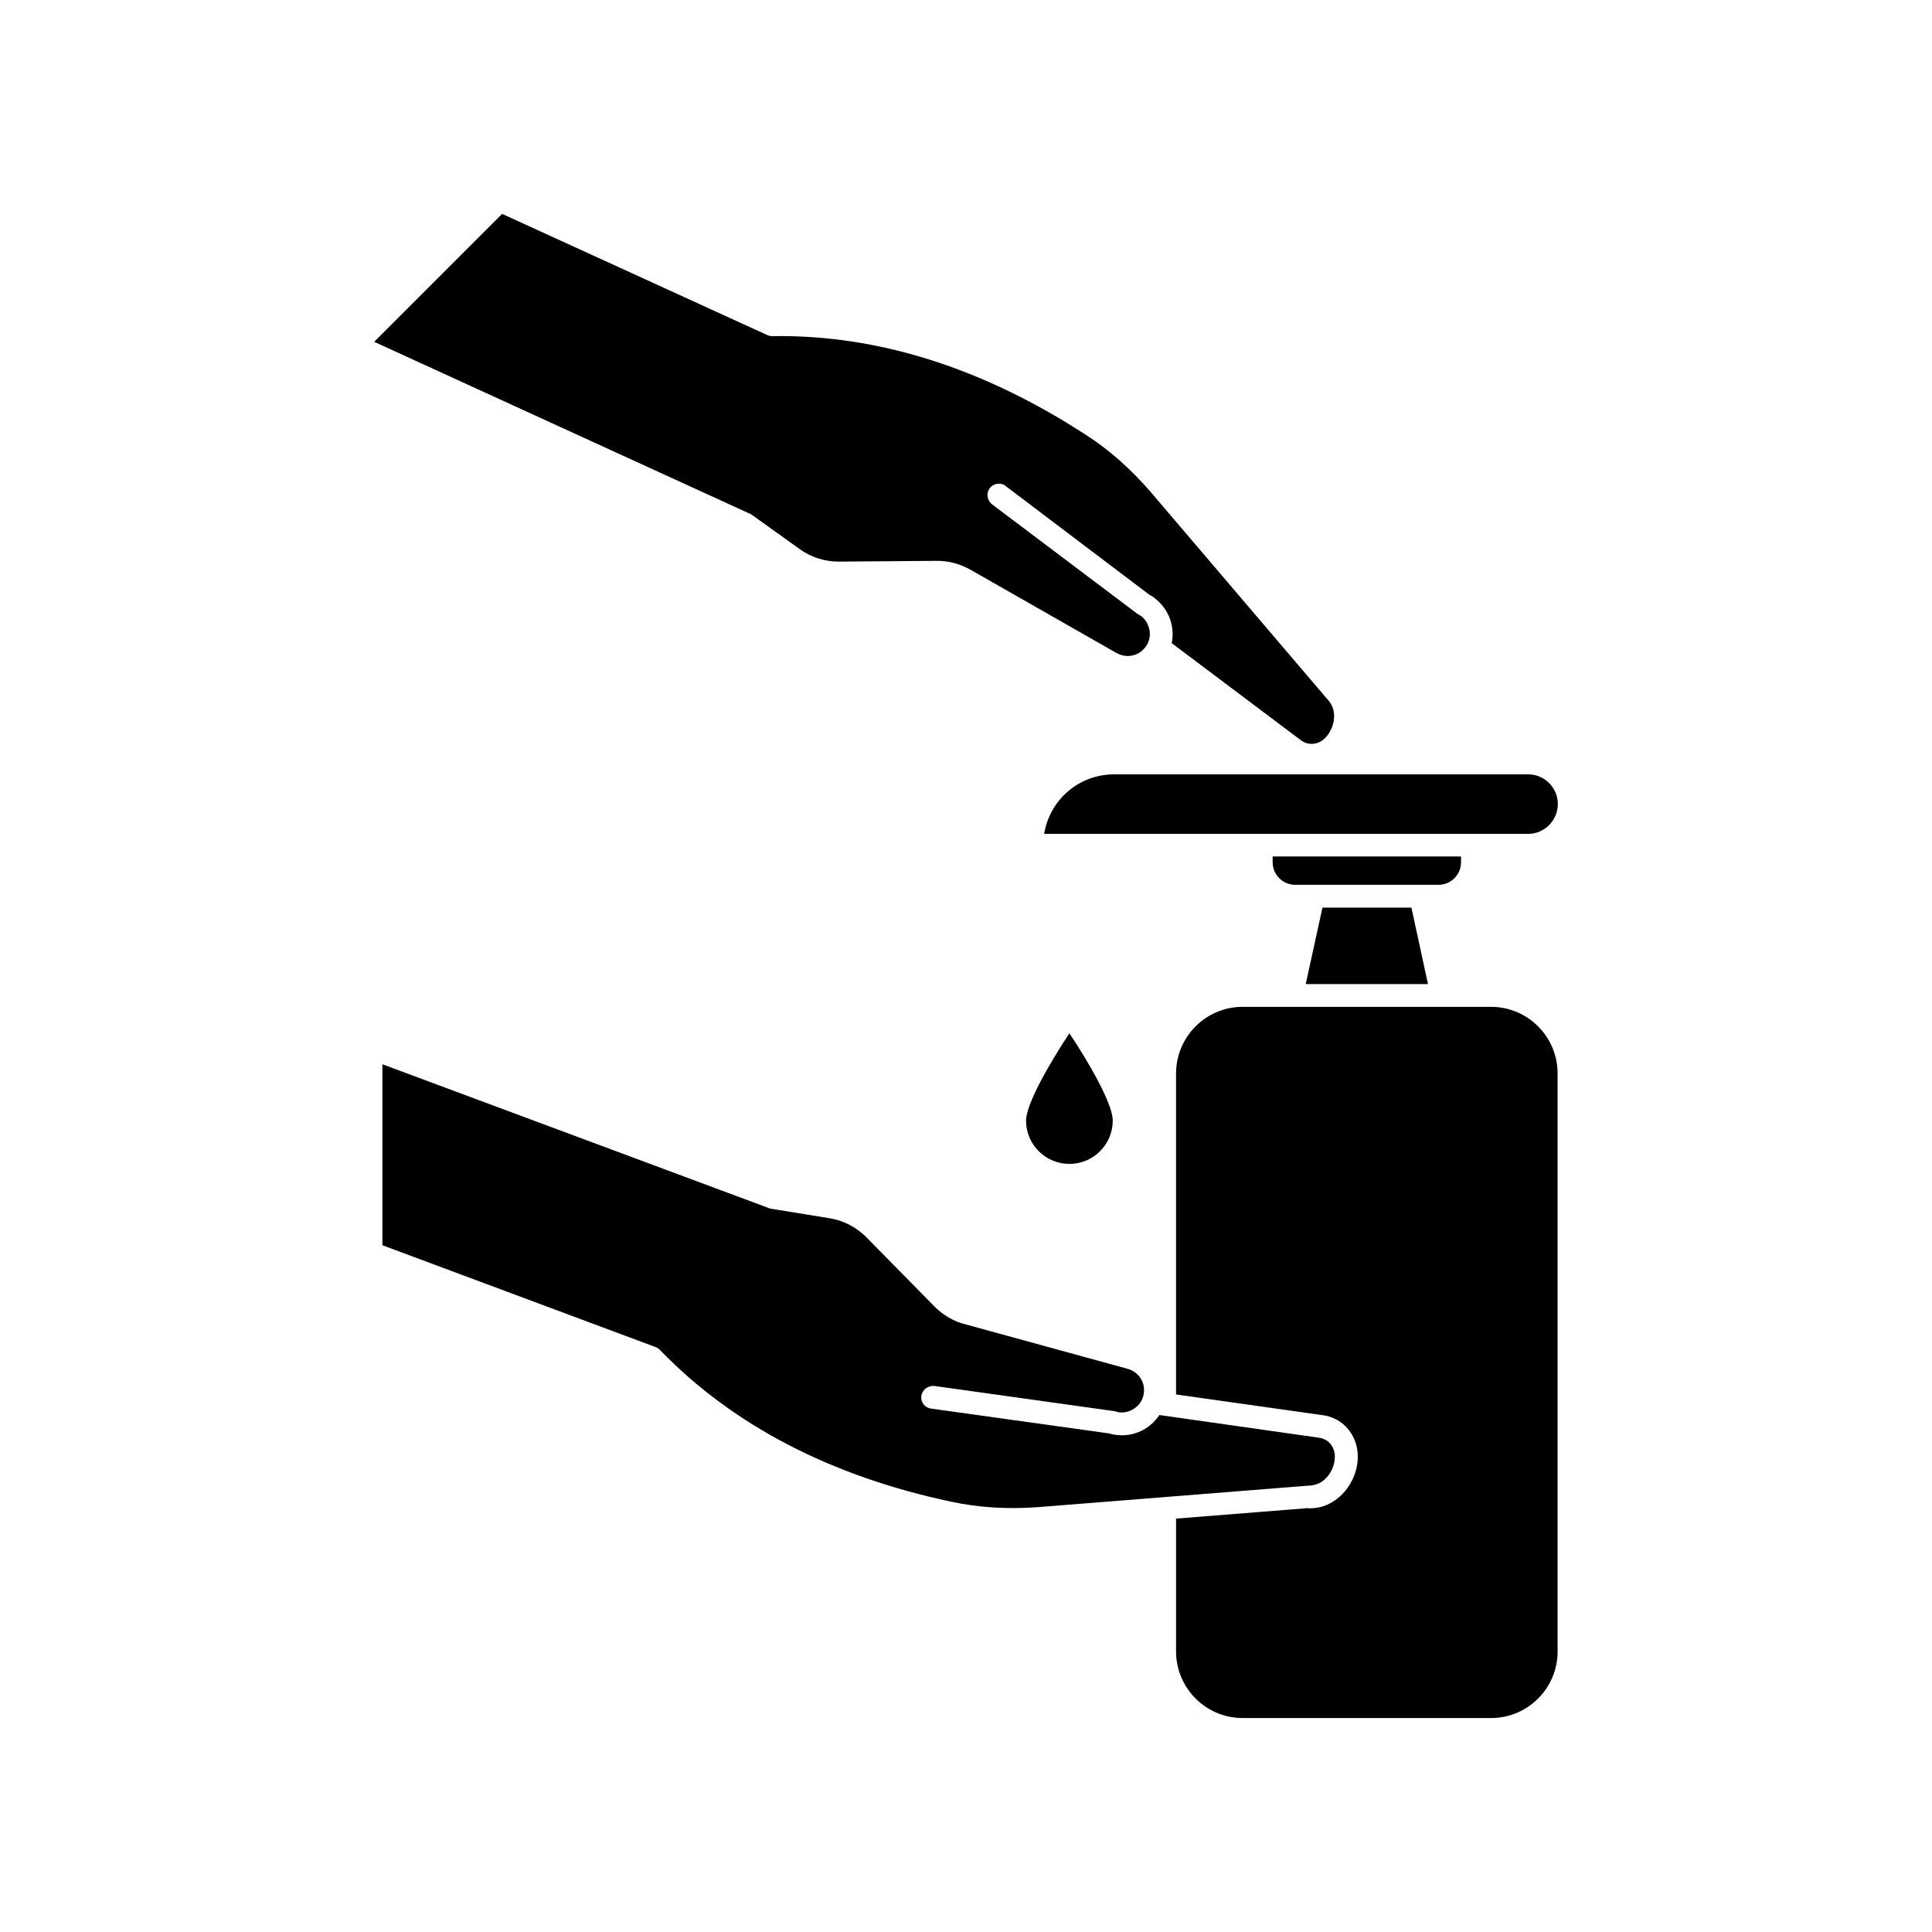 <?xml version="1.0" encoding="UTF-8"?>
<!-- The Best Svg Icon site in the world: iconSvg.co, Visit us! https://iconsvg.co -->
<svg fill="#000000" width="800px" height="800px" version="1.1" viewBox="144 144 512 512" xmlns="http://www.w3.org/2000/svg">
 <g>
  <path d="m438.89 440.96c0-4.434-6.297-15.367-11.488-23.125-5.188 7.809-11.488 18.742-11.488 23.125 0 6.348 5.141 11.488 11.488 11.488s11.488-5.141 11.488-11.488z"/>
  <path d="m420.71 364.98h128.27c4.332 0 7.859-3.578 7.859-7.91s-3.527-7.859-7.859-7.859h-109.73c-9.371 0-17.078 6.801-18.539 15.77z"/>
  <path d="m531.19 372.49v-1.512h-49.926v1.512c0 3.324 2.672 5.996 5.996 5.996h37.938c3.32-0.004 5.992-2.672 5.992-5.996z"/>
  <path d="m490.03 404.79h32.398l-4.383-20.254h-23.582z"/>
  <path d="m473.3 599.3h65.848c9.723 0 17.633-7.91 17.633-17.633v-153.16c0-9.773-7.91-17.684-17.633-17.684h-65.848c-9.723 0-17.633 7.91-17.633 17.684v85.043l38.492 5.441c5.492 0.504 9.672 5.141 9.672 11.035 0 4.031-1.863 8.012-4.887 10.68-2.469 2.168-5.543 3.223-8.516 2.973l-34.762 2.769v35.164c-0.004 9.773 7.906 17.684 17.633 17.684z"/>
  <path d="m391.69 490.28-18.086-18.391c-2.672-2.672-5.996-4.434-9.723-5.039l-15.516-2.519c-0.301-0.051-0.555-0.102-0.805-0.25l-102.22-38.039v47.961l72.449 27.004c0.504 0.203 0.906 0.504 1.258 0.906 19.195 19.801 45.141 33.301 77.031 40.055 7.254 1.562 14.914 2.016 22.723 1.461l71.59-5.691c1.762 0 3.324-0.504 4.535-1.562 1.762-1.512 2.82-3.828 2.82-6.144 0-2.719-1.812-4.785-4.332-5.039l-42.168-5.996c-2.469 3.727-6.902 5.945-11.637 5.238-0.555-0.051-1.109-0.203-1.613-0.352l-47.309-6.602c-1.613-0.203-2.769-1.762-2.519-3.375s1.762-2.719 3.375-2.621l47.863 6.699c0.805 0.25 0.957 0.25 1.16 0.301 2.769 0.352 5.691-1.512 6.398-4.281 0.402-1.512 0.25-3.074-0.504-4.434-0.805-1.41-2.117-2.418-3.629-2.82l-42.977-11.789c-3.078-0.75-5.898-2.414-8.164-4.68z"/>
  <path d="m343.12 280.34 12.797 9.168c3.074 2.215 6.648 3.324 10.43 3.324l25.746-0.203c3.223-0.051 6.348 0.805 9.117 2.367l38.691 22.066c1.359 0.754 3.023 1.008 4.586 0.555 1.461-0.402 2.672-1.41 3.477-2.769 1.461-2.469 0.707-5.844-1.512-7.559-0.152-0.102-0.301-0.203-1.008-0.605l-38.594-29.07c-1.258-1.059-1.562-2.922-0.555-4.231 0.957-1.309 2.922-1.613 4.18-0.605l38.09 28.816c0.504 0.25 1.008 0.555 1.41 0.906 3.828 2.922 5.441 7.559 4.535 11.941l34.059 25.594c1.965 1.613 4.684 1.461 6.602-0.453 1.664-1.664 2.519-4.082 2.367-6.348-0.102-1.613-0.855-3.074-2.117-4.332l-46.602-54.664c-5.141-5.894-10.832-11.035-17.078-15.012-27.355-17.785-55.219-26.551-82.777-26.148-0.555 0.051-1.059-0.051-1.562-0.25l-70.332-32.145-33.906 33.906 99.199 45.395c0.254 0.055 0.508 0.203 0.758 0.355z"/>
 </g>
</svg>